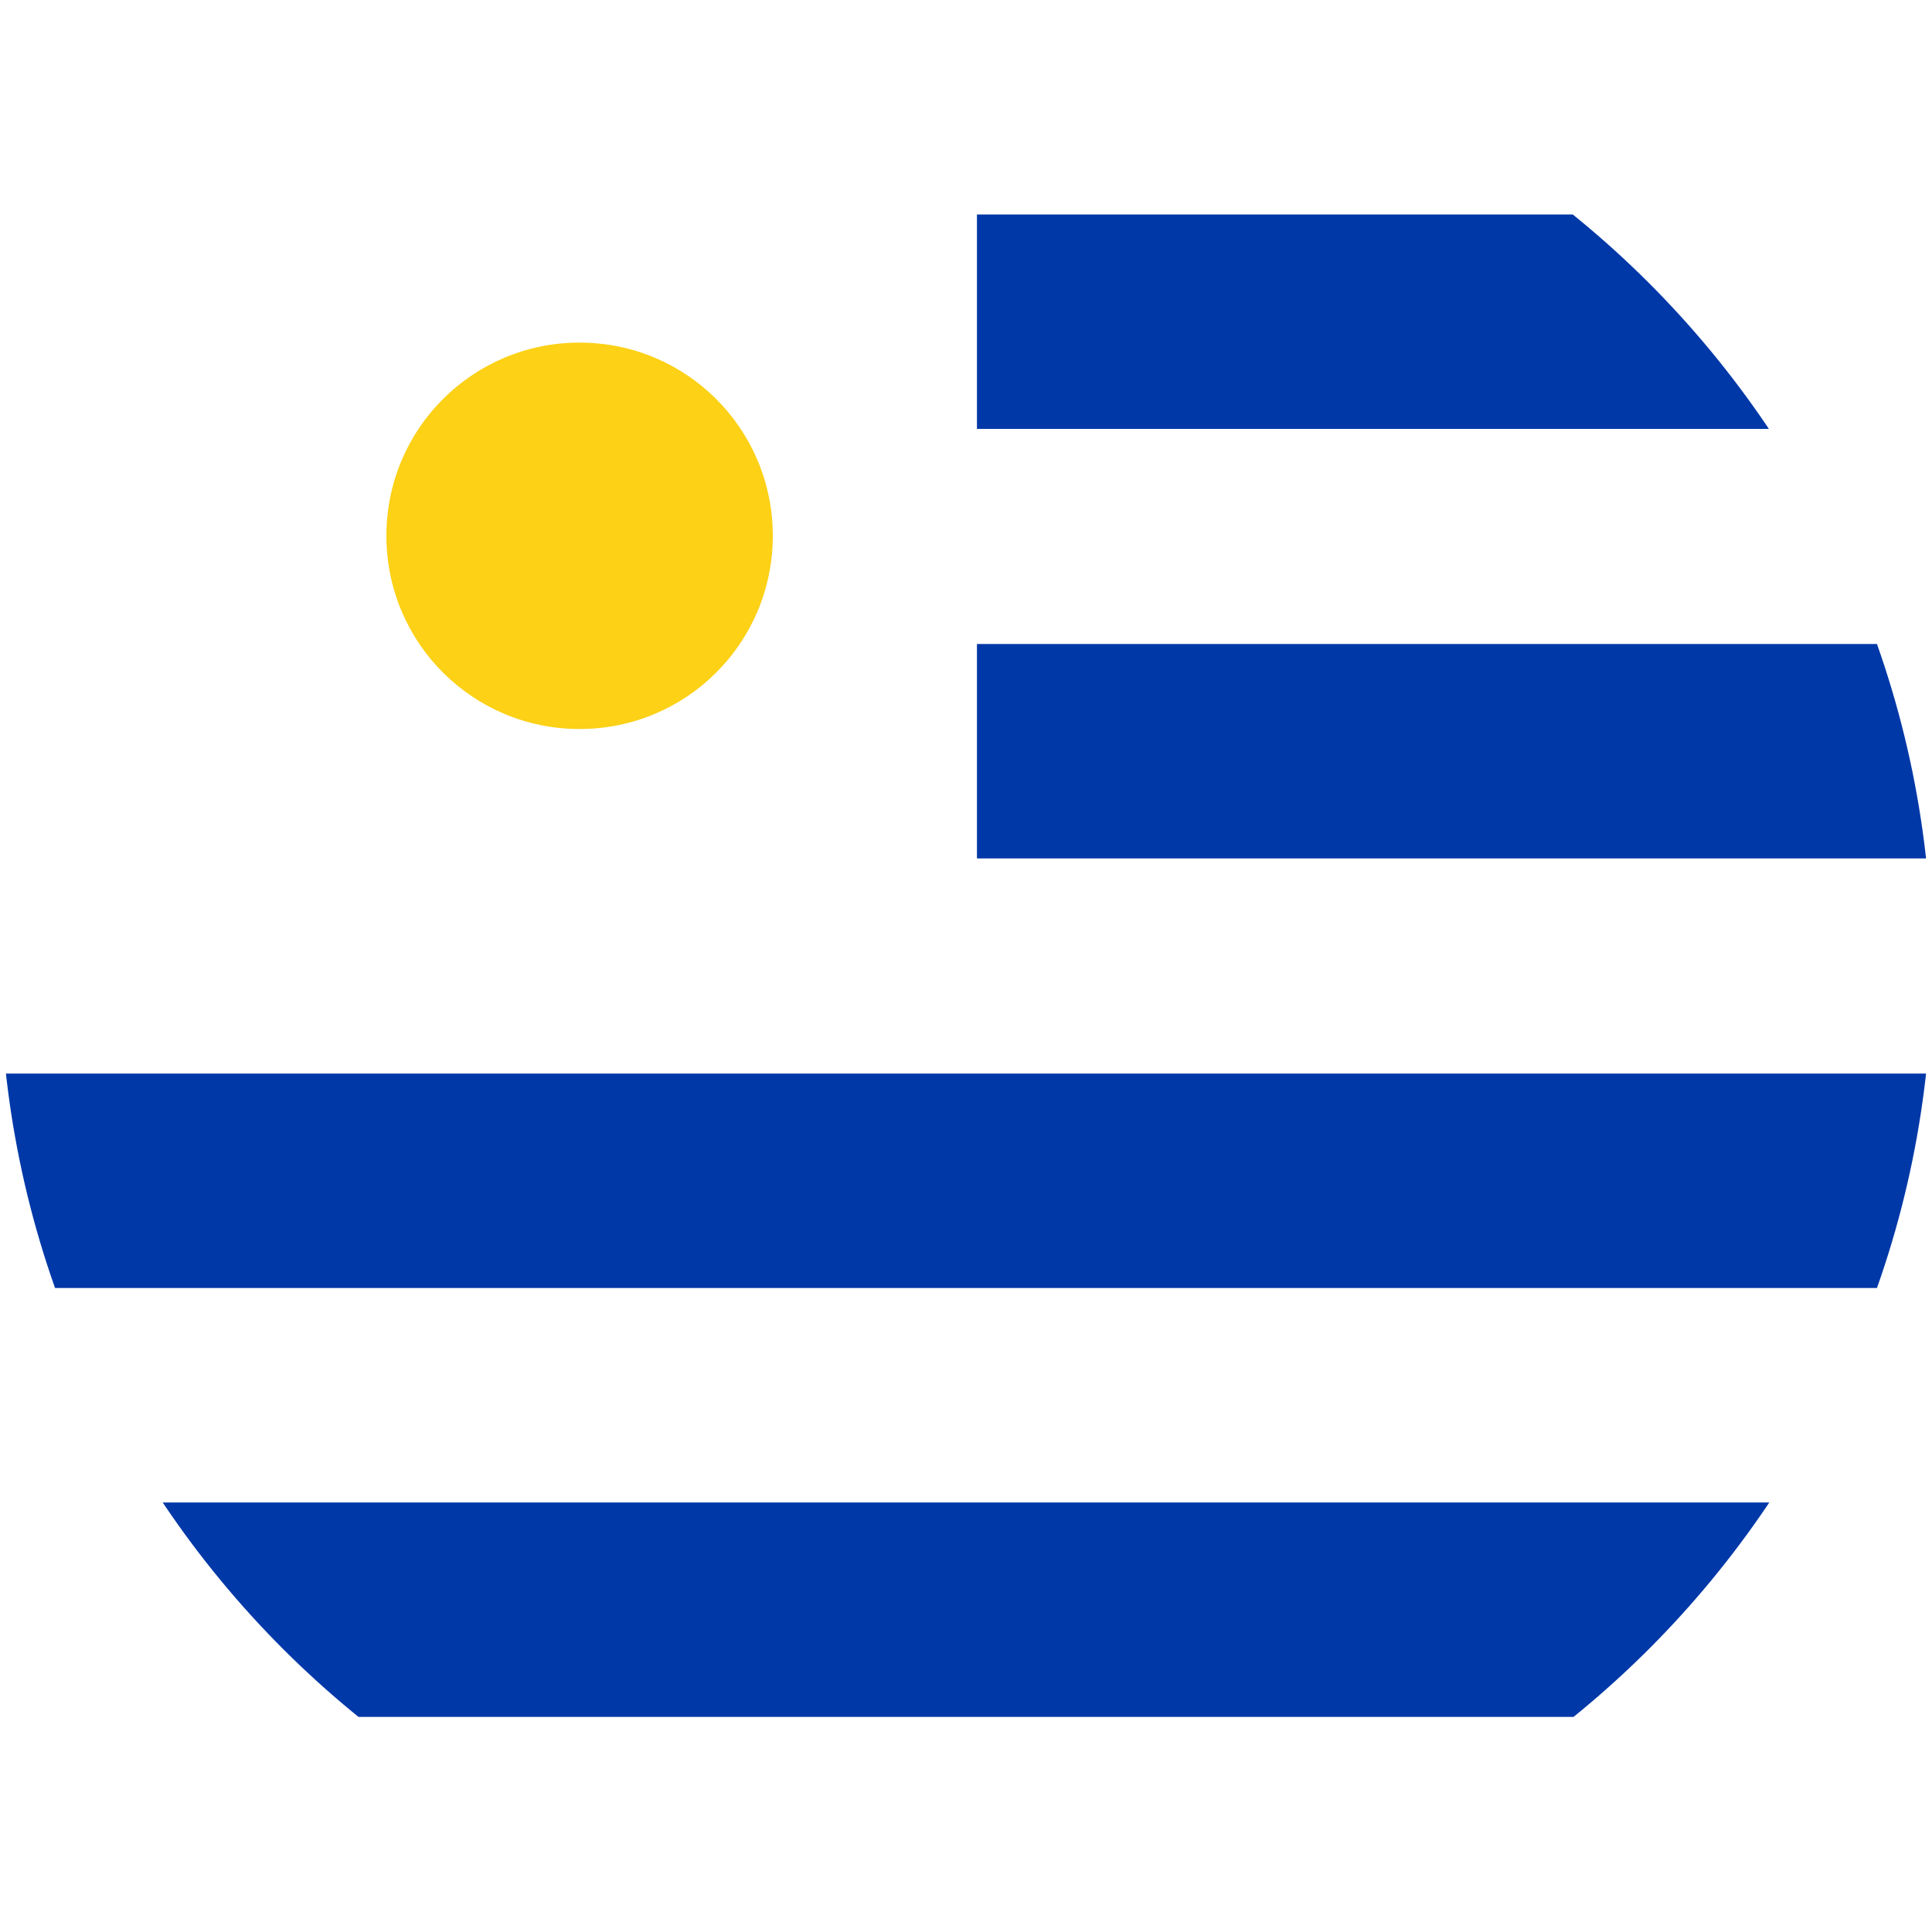<svg id="Layer_1" xmlns="http://www.w3.org/2000/svg" xmlns:xlink="http://www.w3.org/1999/xlink" viewBox="0 0 30 30">
  <defs>
    <style>
      .cls-1 {
        fill: none;
      }

      .cls-2 {
        fill: #0038a8;
      }

      .cls-3 {
        fill: #fff;
      }

      .cls-4 {
        fill: #fcd116;
      }

      .cls-5 {
        clip-path: url(#clippath);
      }
    </style>
    <clipPath id="clippath">
      <path class="cls-1" d="M15,0h0c8.28,0,15,6.72,15,15s-6.72,15-15,15S0,23.28,0,15,6.72,0,15,0Z"/>
    </clipPath>
  </defs>
  <g class="cls-5">
    <path class="cls-3" d="M0,0h30v30H0V0Z"/>
    <path class="cls-2" d="M15.17,3.33h14.83v3.33h-14.83v-3.33ZM15.17,10h14.83v3.33h-14.83v-3.33ZM0,16.67h30v3.33H0v-3.33ZM0,23.33h30v3.33H0v-3.33Z"/>
    <path class="cls-4" d="M9,11.32c1.66,0,3-1.34,3-3s-1.34-3-3-3-3,1.34-3,3,1.34,3,3,3Z"/>
  </g>
</svg>